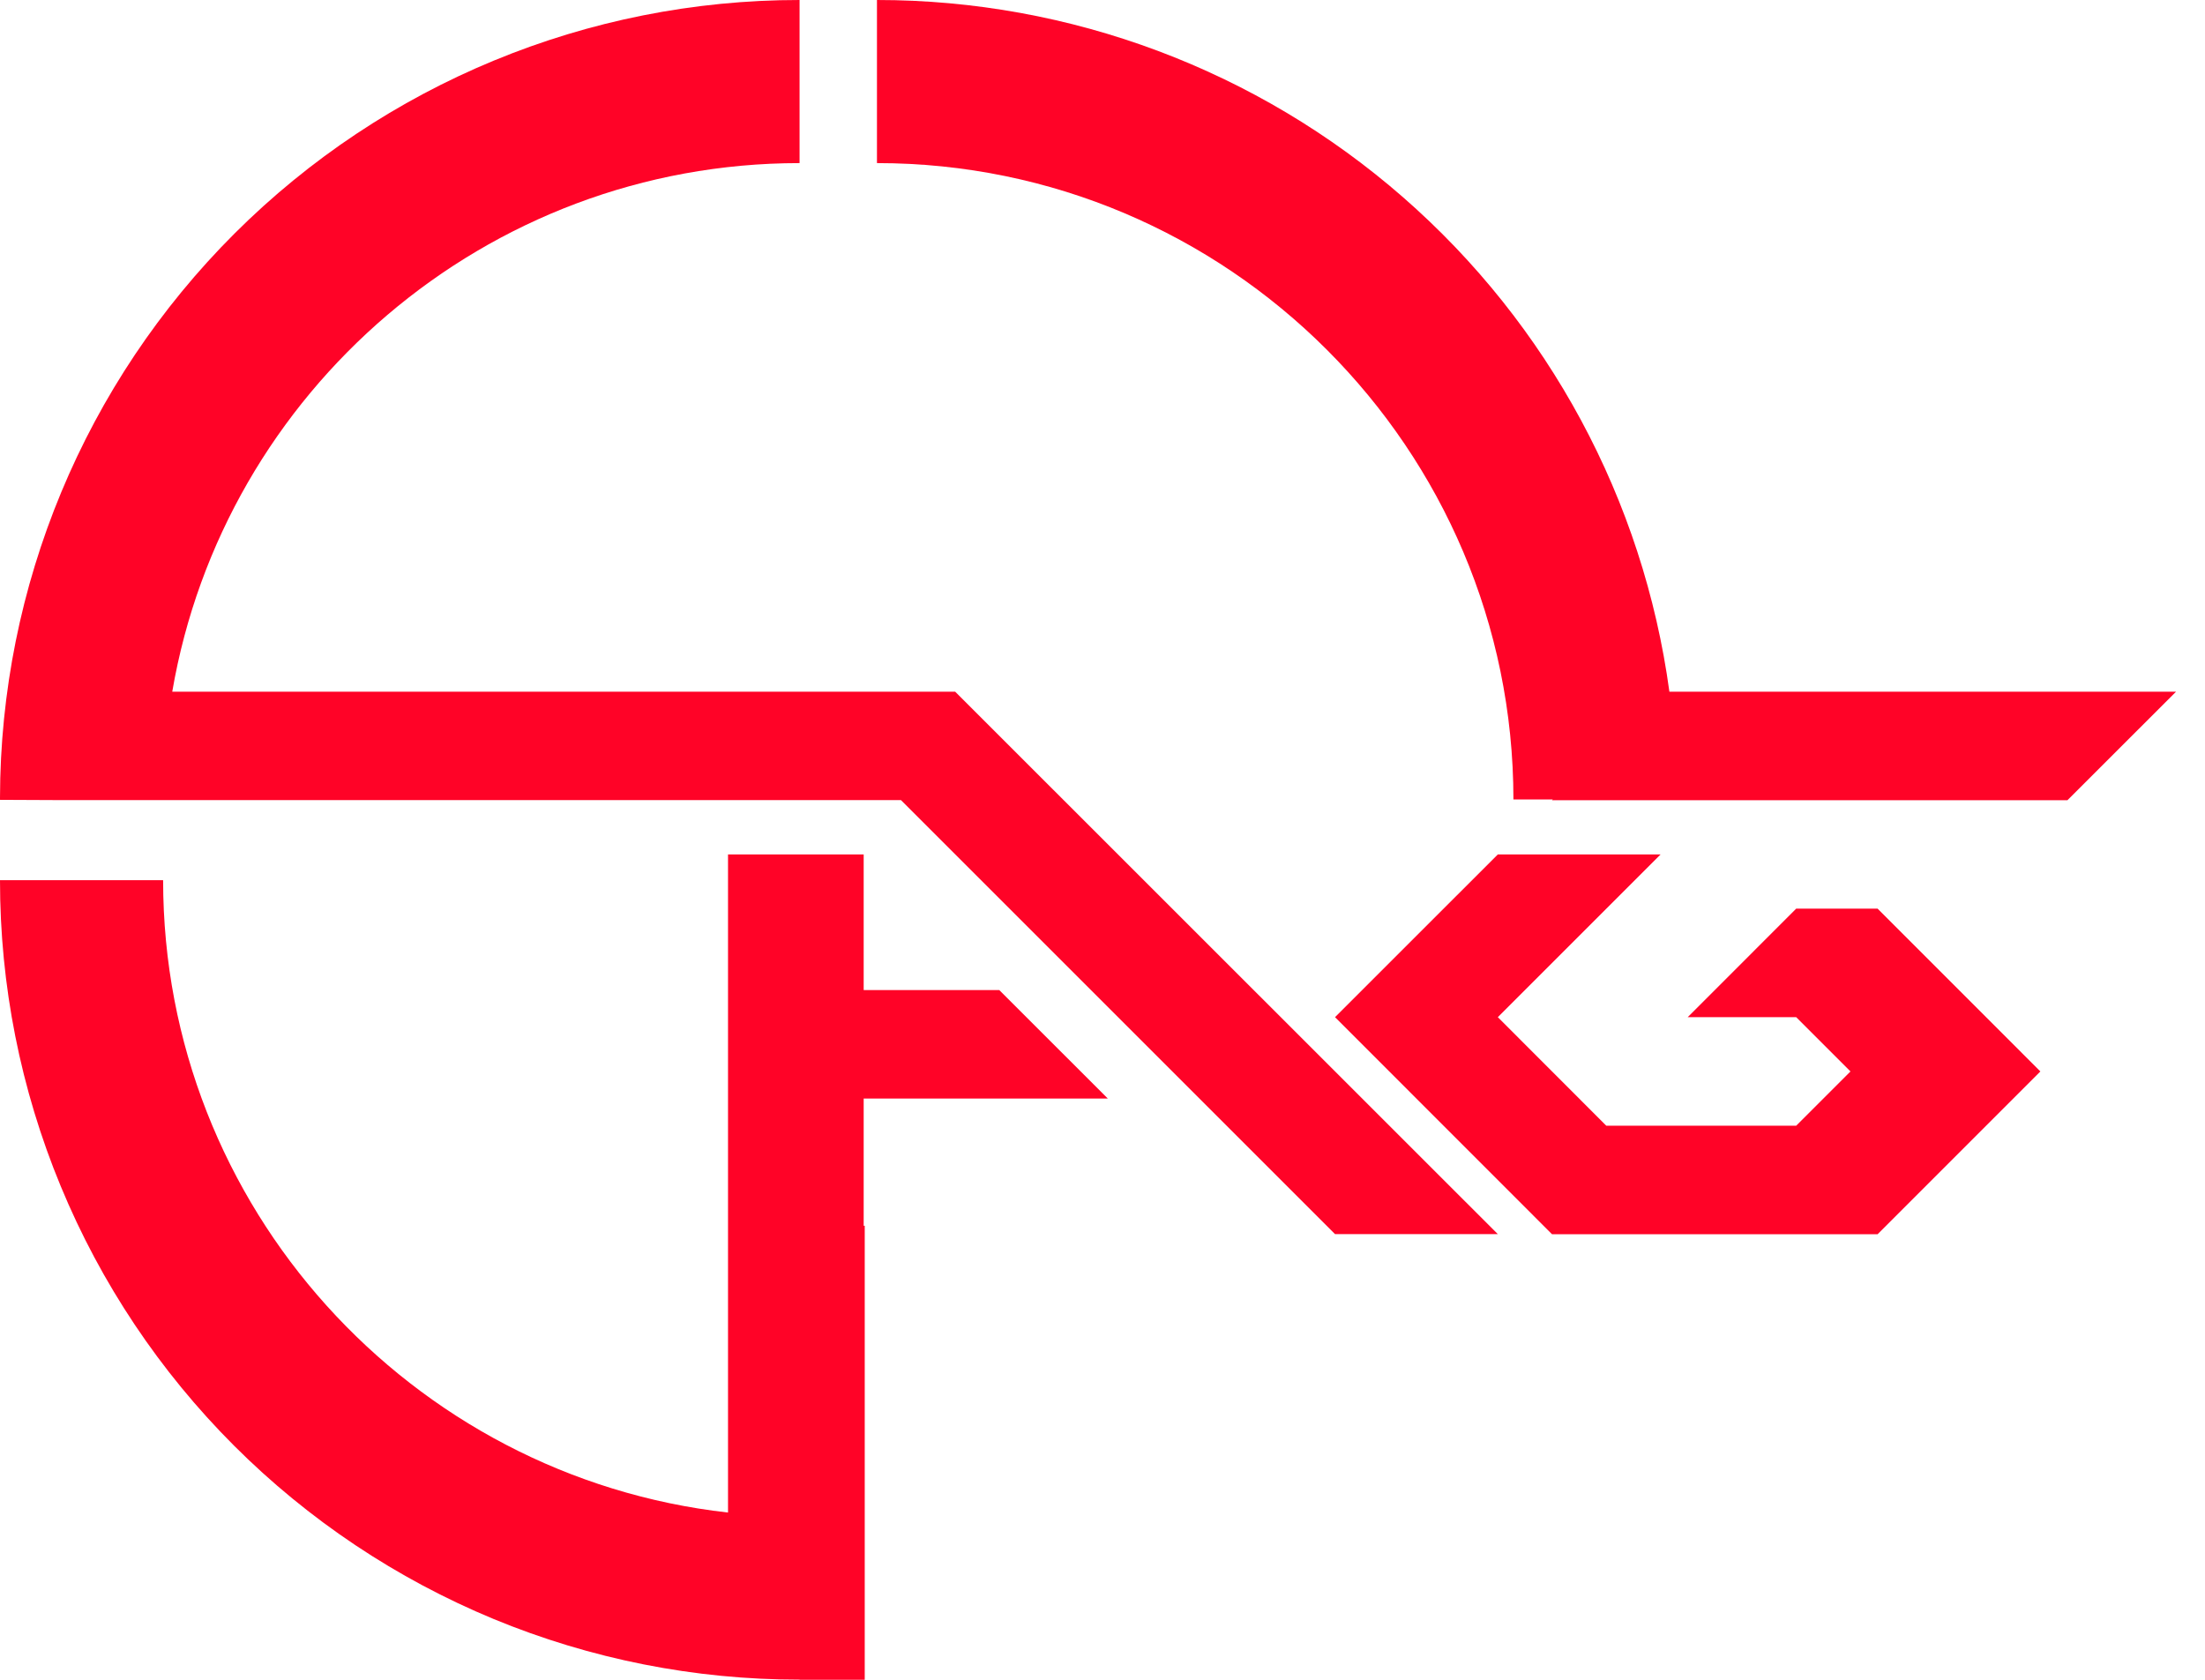 <svg width="42" height="32" viewBox="0 0 42 32" fill="none" xmlns="http://www.w3.org/2000/svg">
<path d="M35.764 17.31L38.864 20.411L35.764 23.512H29.562L25.429 19.377L28.53 16.277H31.63L28.53 19.377L30.596 21.445H34.213L35.247 20.411L34.213 19.377H32.147L34.213 17.31H35.764Z" fill="#FF0327"/>
<path d="M41.448 13.177L39.38 15.244H29.562L29.577 15.23H28.827C28.827 8.545 23.389 3.107 16.704 3.107V8.81588e-07C20.388 -0.001 23.948 1.333 26.723 3.756C29.499 6.179 31.302 9.526 31.798 13.177H41.448Z" fill="#FF0327"/>
<path d="M16.451 20.927V23.351H16.471V32H15.233V31.991V31.997C13.232 31.999 11.251 31.606 9.402 30.842C7.554 30.077 5.874 28.955 4.459 27.541C3.044 26.126 1.922 24.447 1.157 22.598C0.392 20.75 -0.001 18.768 3.3395e-06 16.768H3.107C3.107 22.992 7.821 28.136 13.867 28.814V16.277H16.451V18.861H19.034L21.101 20.927H16.451Z" fill="#FF0327"/>
<path d="M18.194 13.177L28.53 23.51H25.429L17.161 15.242H1.106L0 15.237V15.198C0.006 11.163 1.614 7.297 4.469 4.447C7.325 1.597 11.195 -0.002 15.23 2.32928e-06V3.107C9.245 3.107 4.259 7.466 3.281 13.177H18.194Z" fill="#FF0327"/>
</svg>
